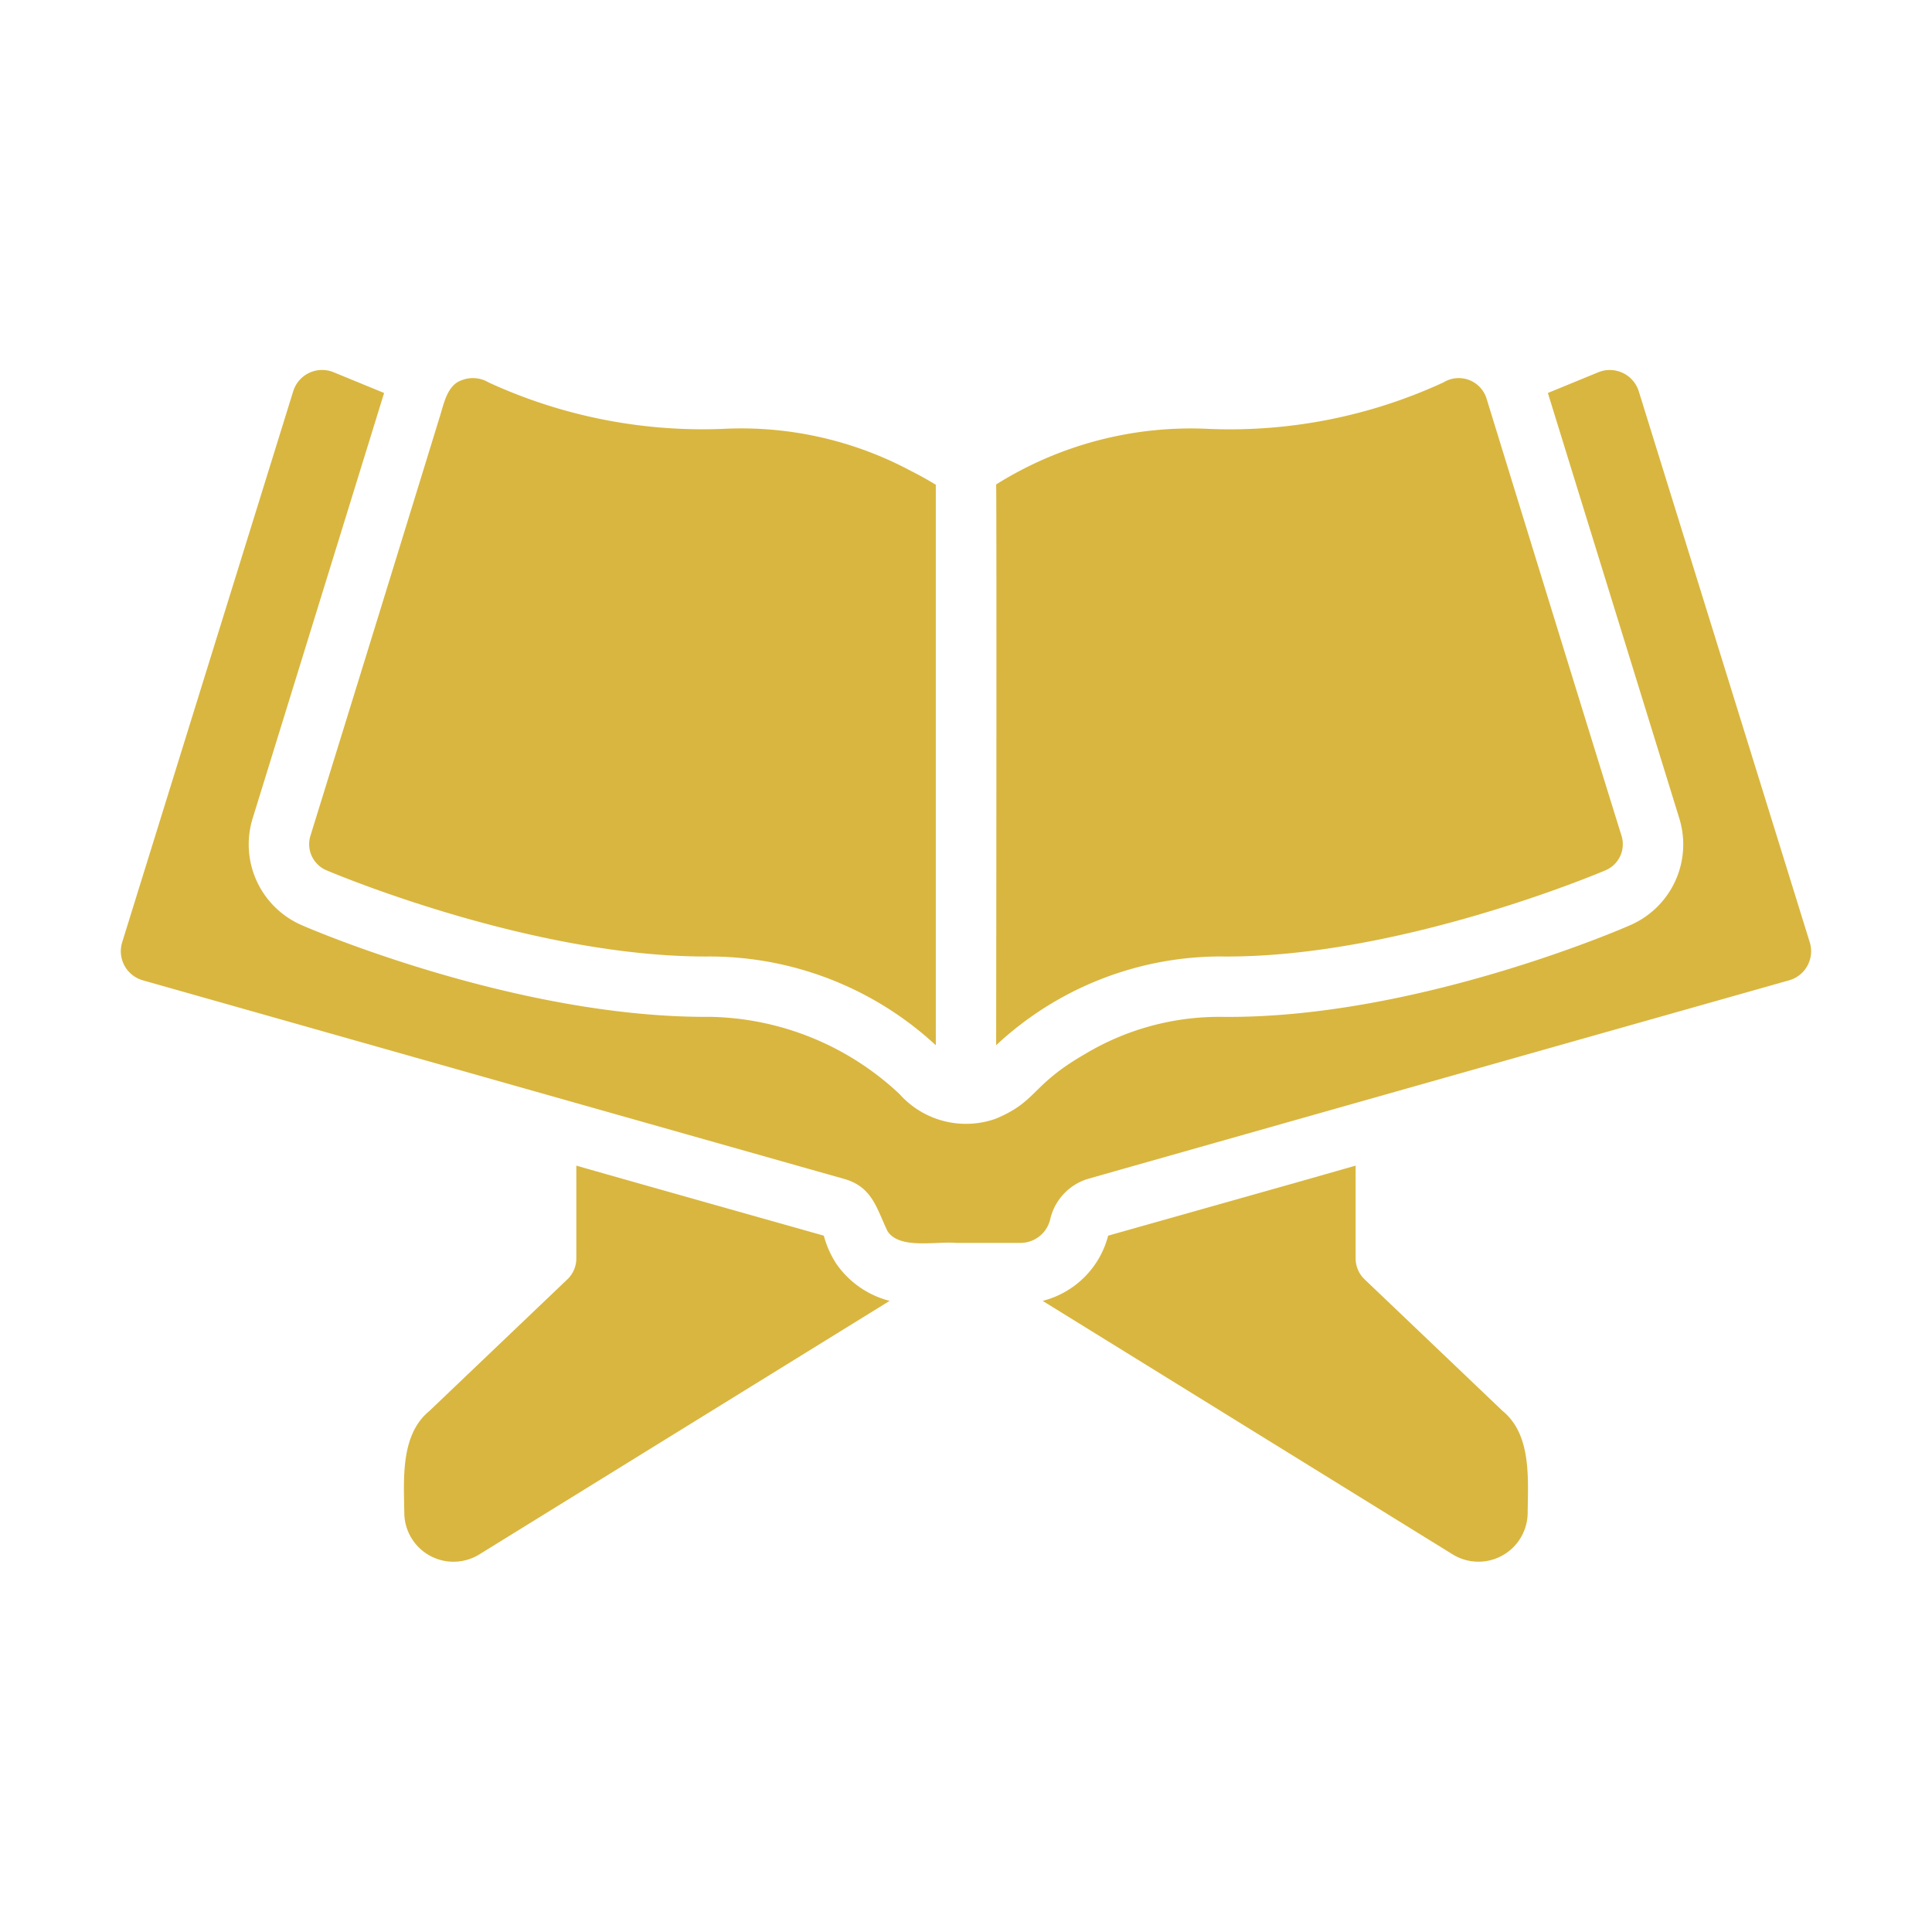 <svg xmlns="http://www.w3.org/2000/svg" version="1.1" width="512" height="512" viewBox="0 0 64 64"><g><path d="M40.498 31.685c5.789.05 12.417-2.74 12.697-2.86a.938.938 0 0 0 .52-1.14c-.975-3.126-3.566-11.544-4.479-14.507a.966.966 0 0 0-1.42-.51 16.885 16.885 0 0 1-7.768 1.54 12.136 12.136 0 0 0-7.049 1.84c.02 1.017 0 18.576 0 18.576a10.911 10.911 0 0 1 7.499-2.94zM10.804 28.825c.28.12 6.888 2.9 12.697 2.86A11.05 11.05 0 0 1 31 34.625V16.057c-.25-.15-.53-.31-.83-.46a11.917 11.917 0 0 0-6.219-1.39 16.958 16.958 0 0 1-7.769-1.54 1.006 1.006 0 0 0-.89-.07c-.496.163-.6.836-.74 1.26a6939.092 6939.092 0 0 1-4.268 13.828.938.938 0 0 0 .52 1.14z" fill="#D9B63F" opacity="1"></path><path d="m59.954 31.225-5.669-18.267a1.006 1.006 0 0 0-1.33-.63l-1.68.69 4.35 14.078a2.916 2.916 0 0 1-1.64 3.559c-.29.13-7.168 3.1-13.497 3.03a8.65 8.65 0 0 0-4.56 1.24c-1.773 1.022-1.554 1.548-2.929 2.129a2.95 2.95 0 0 1-3.2-.81 9.404 9.404 0 0 0-6.268-2.56c-6.339.05-13.227-2.899-13.517-3.029a2.916 2.916 0 0 1-1.64-3.56l4.35-14.077-1.68-.69a1.002 1.002 0 0 0-1.33.63l-5.67 18.267a1.002 1.002 0 0 0 .69 1.25s21.792 6.173 23.196 6.568c.965.26 1.1.97 1.47 1.74.397.615 1.613.329 2.27.39h2.14a1.013 1.013 0 0 0 .979-.78 1.826 1.826 0 0 1 1.28-1.35c5.54-1.573 17.525-4.964 23.195-6.568a1.001 1.001 0 0 0 .69-1.25zM27.69 41.843a3.233 3.233 0 0 1-.4-.91c-1.467-.415-6.838-1.928-8.198-2.32v3.08a.962.962 0 0 1-.29.68l-4.58 4.369c-.966.792-.843 2.273-.829 3.39a1.63 1.63 0 0 0 2.47 1.369l13.607-8.408a3.074 3.074 0 0 1-1.78-1.25zM45.197 42.373a.962.962 0 0 1-.29-.68v-3.08l-2 .57-6.198 1.75a3.004 3.004 0 0 1-2.17 2.16L48.136 51.5a1.63 1.63 0 0 0 2.47-1.37c.008-1.121.14-2.594-.83-3.39z" fill="#D9B63F" opacity="1"></path></g></svg>